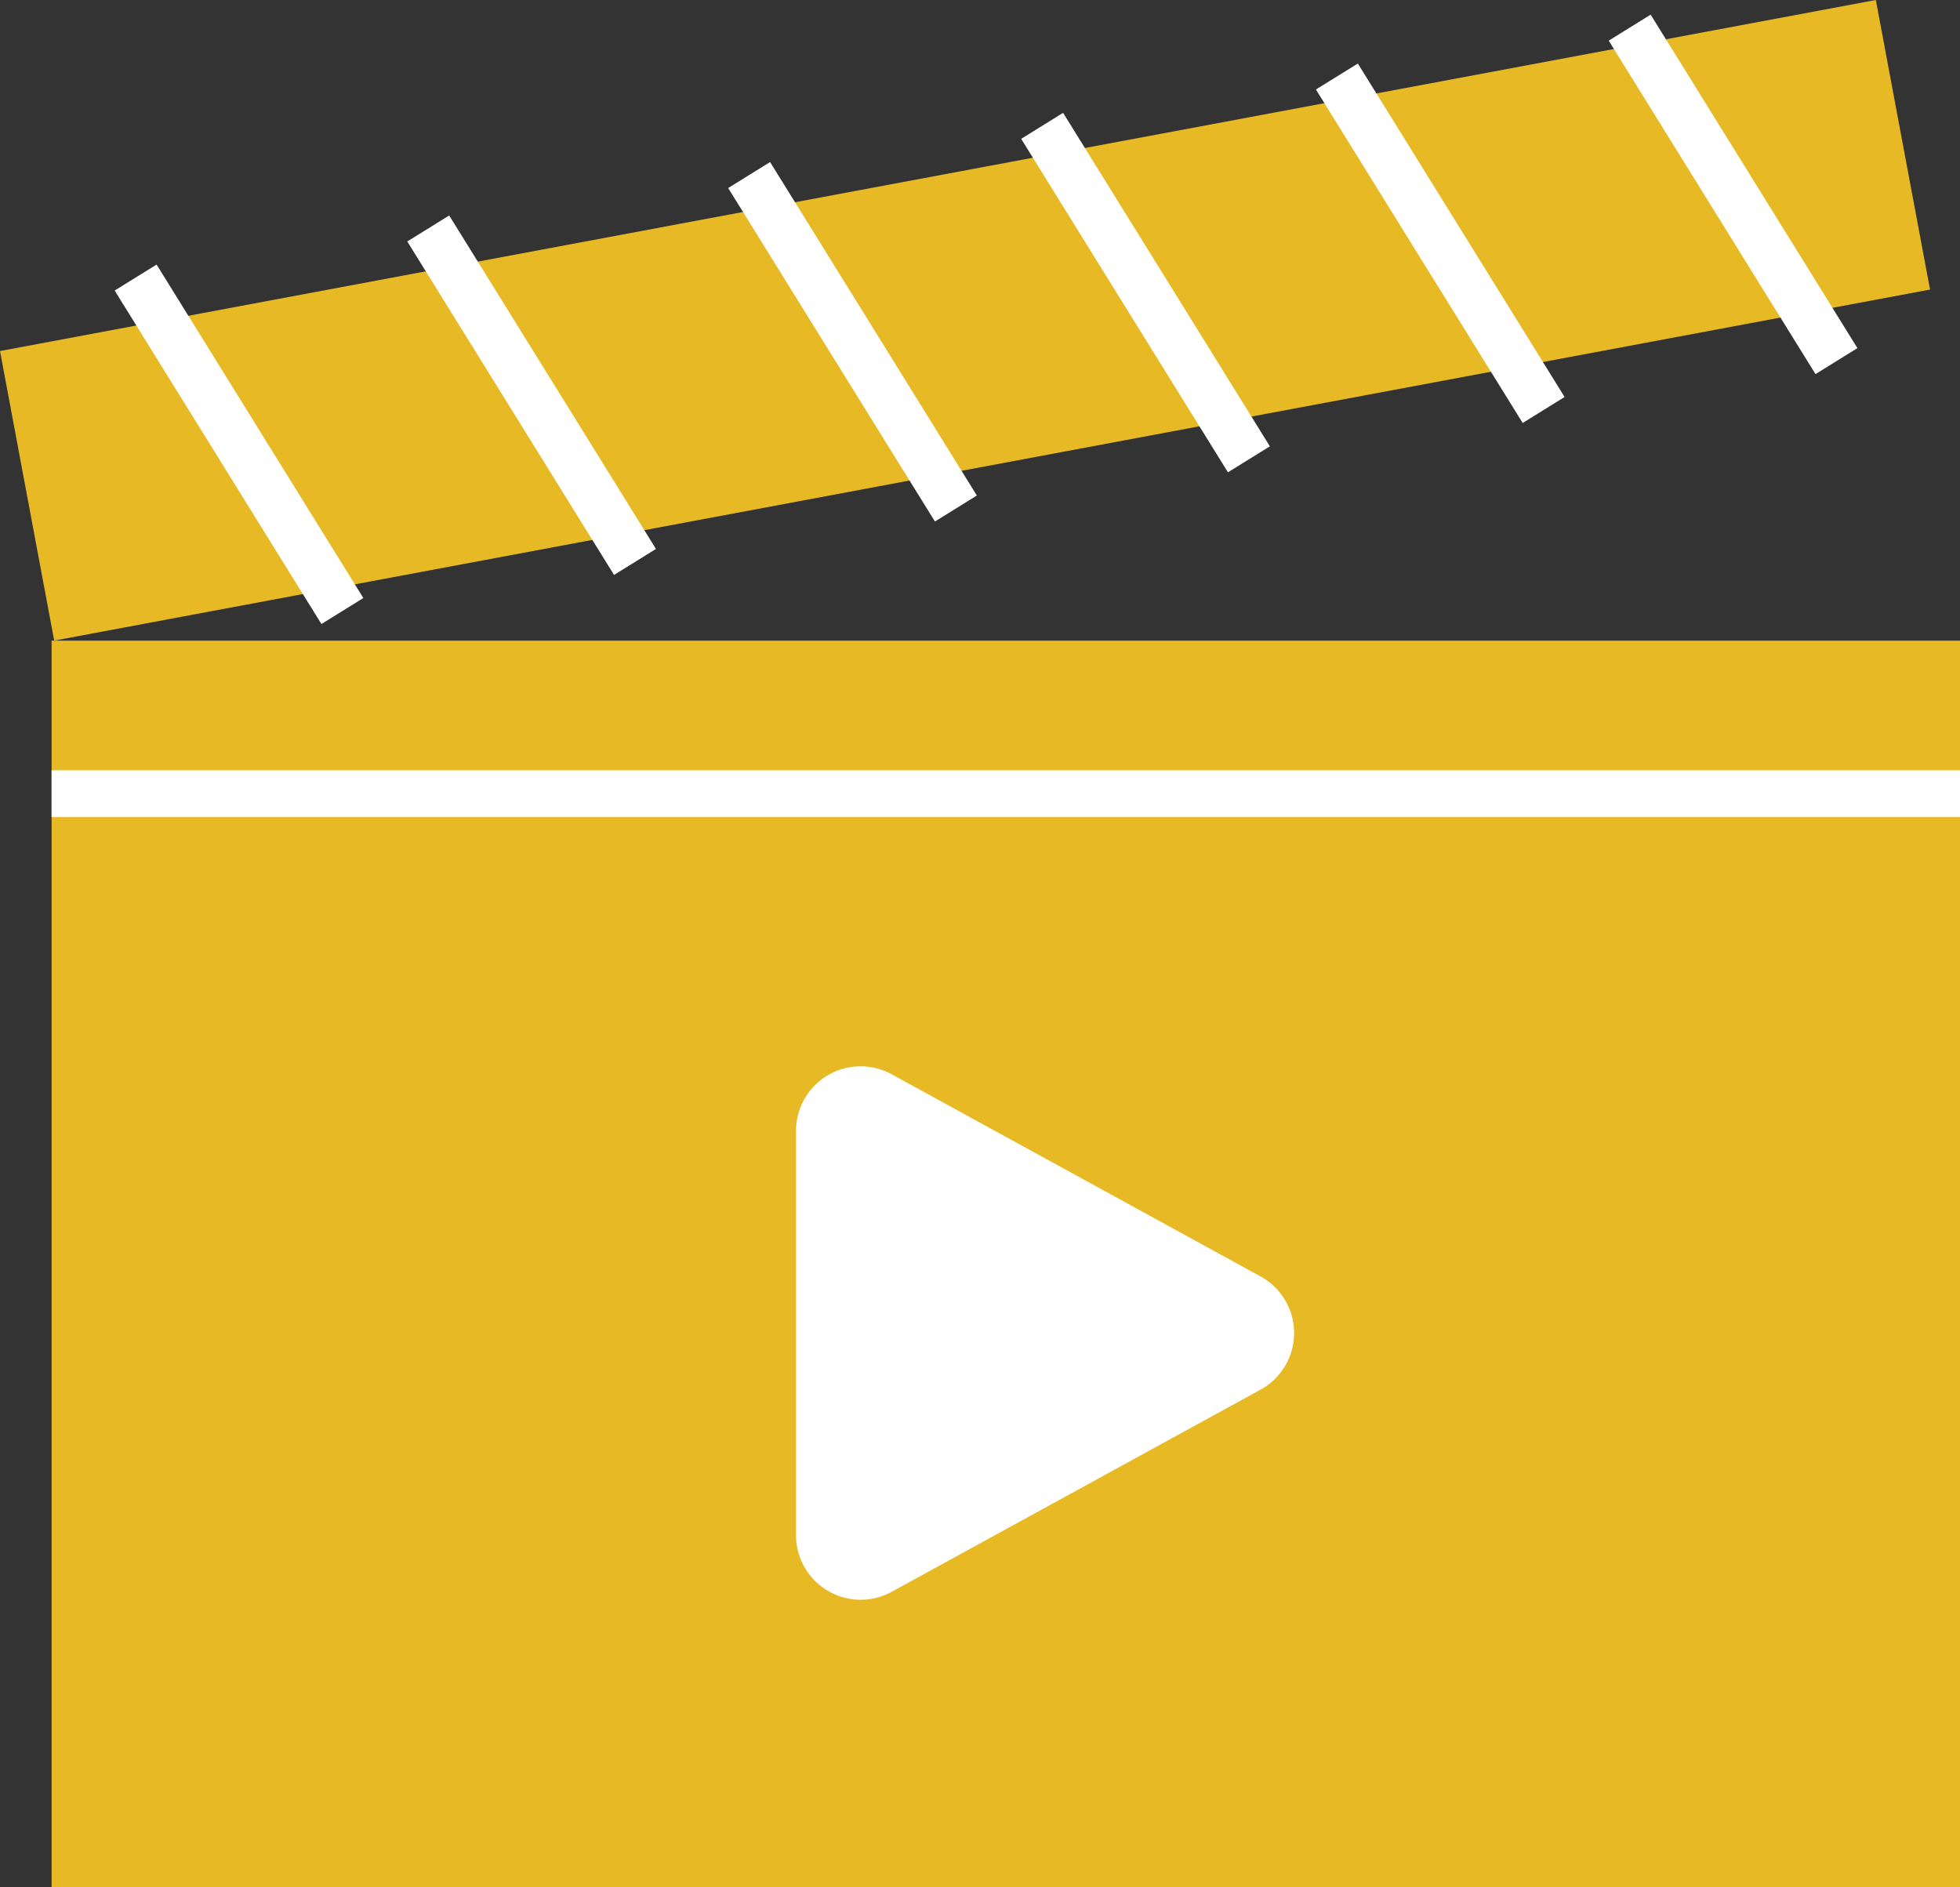 <svg xmlns="http://www.w3.org/2000/svg" width="181" height="174.273" viewBox="0 0 181 174.273">
  <rect x="0" y="0" width="181" height="174.273" fill="#333333" stroke="none"/>
  <g id="Illustrazione_Professionisti" data-name="Illustrazione Professionisti" transform="translate(-79.326 -95.495)">
    <rect id="Rettangolo_157" data-name="Rettangolo 157" width="176.235" height="27.207" transform="translate(79.326 127.913) rotate(-10.6)" fill="#e7ba25"/>
    <rect id="Rettangolo_158" data-name="Rettangolo 158" width="176.235" height="115.108" transform="translate(84.091 154.66)" fill="#e7ba25"/>
    <path id="Tracciato_361" data-name="Tracciato 361" d="M453.8,603.086v37.336a5.972,5.972,0,0,0,8.833,5.241l34.058-18.668a5.958,5.958,0,0,0,0-10.463l-34.058-18.668a5.968,5.968,0,0,0-8.833,5.241Z" transform="translate(-300.966 -403.16)" fill="#fff"/>
    <rect id="Rettangolo_159" data-name="Rettangolo 159" width="4.554" height="36.236" transform="translate(89.915 122.327) rotate(-31.8)" fill="#fff"/>
    <rect id="Rettangolo_160" data-name="Rettangolo 160" width="4.554" height="36.236" transform="translate(116.937 117.794) rotate(-31.8)" fill="#fff"/>
    <rect id="Rettangolo_161" data-name="Rettangolo 161" width="4.554" height="36.236" transform="translate(146.571 112.86) rotate(-31.8)" fill="#fff"/>
    <rect id="Rettangolo_162" data-name="Rettangolo 162" width="4.554" height="36.236" transform="translate(173.629 108.316) rotate(-31.8)" fill="#fff"/>
    <rect id="Rettangolo_163" data-name="Rettangolo 163" width="4.554" height="36.236" transform="translate(200.847 103.761) rotate(-31.8)" fill="#fff"/>
    <rect id="Rettangolo_164" data-name="Rettangolo 164" width="4.554" height="36.236" transform="translate(227.888 99.247) rotate(-31.8)" fill="#fff"/>
    <rect id="Rettangolo_165" data-name="Rettangolo 165" width="176.235" height="4.319" transform="translate(84.091 166.634)" fill="#fff"/>
  </g>
</svg>
